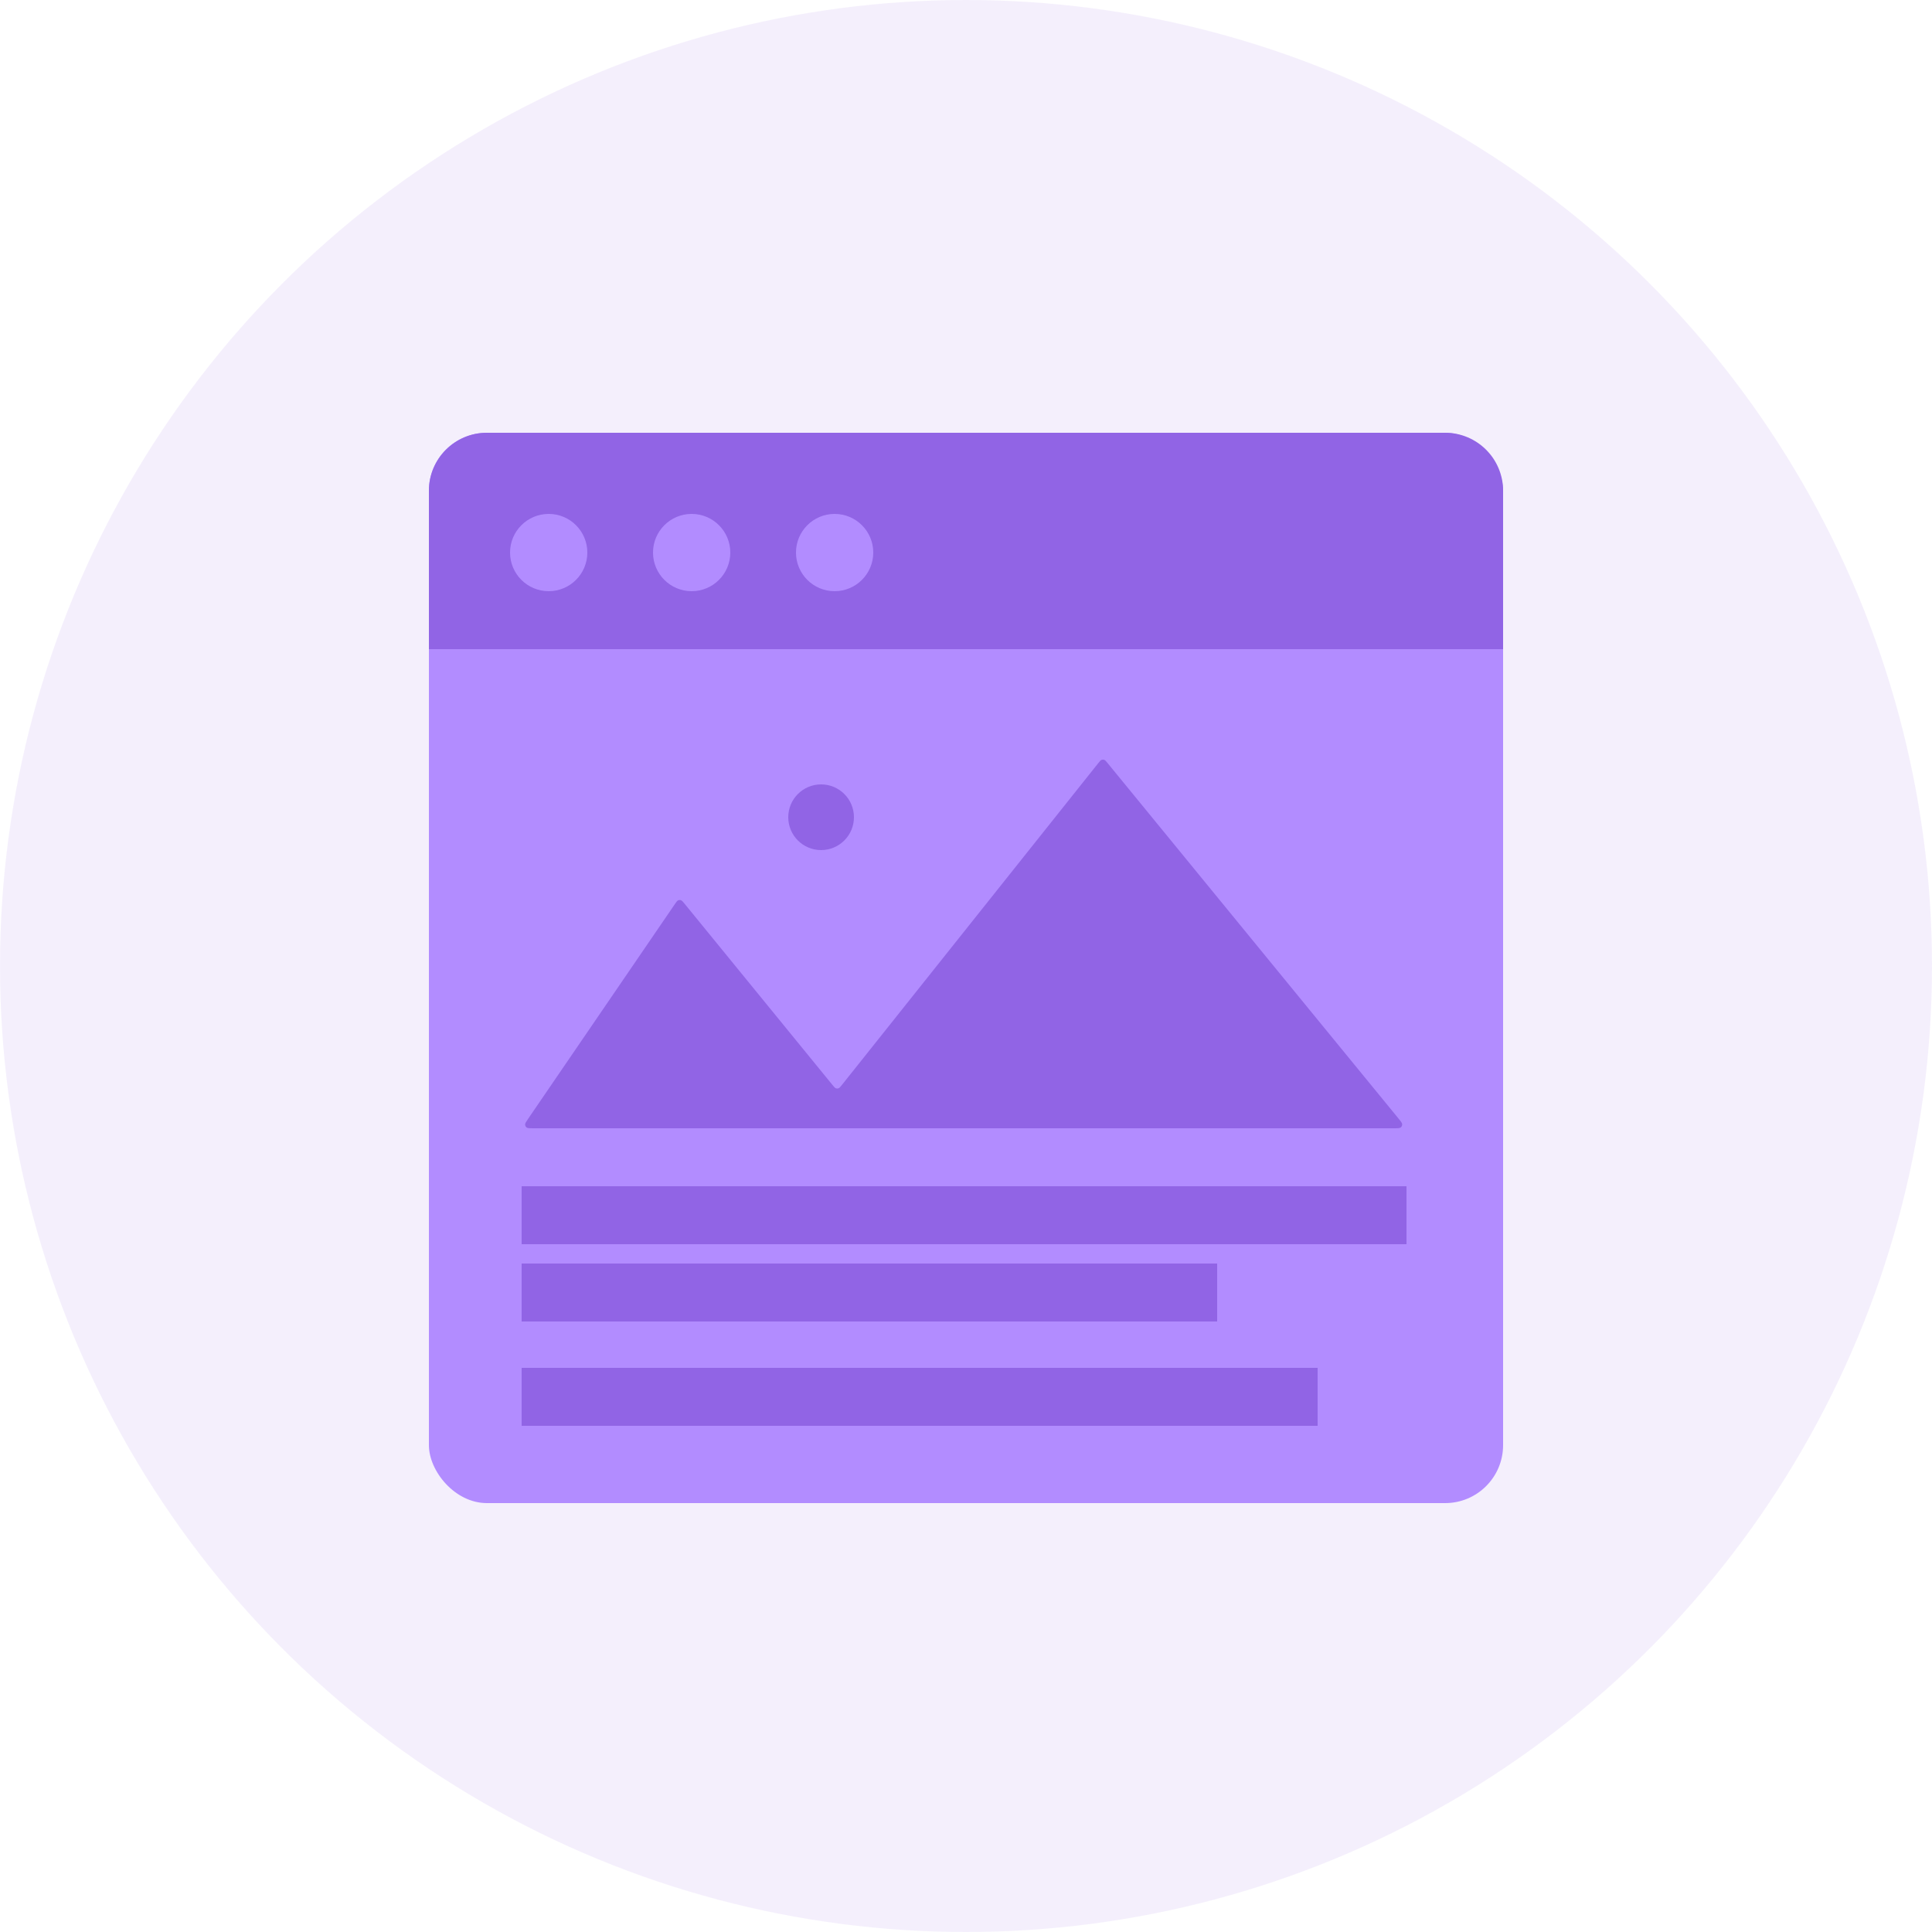 <svg xmlns="http://www.w3.org/2000/svg" width="500" height="500" viewBox="0 0 500 500" fill="none"><circle opacity="0.5" cx="250" cy="250" r="250" fill="#EAE0FA"></circle><rect x="111" y="112" width="278" height="277" rx="15" fill="#B28CFF"></rect><path d="M111 127C111 118.716 117.716 112 126 112H374C382.284 112 389 118.716 389 127V168H111V127Z" fill="#9164E5"></path><circle cx="142" cy="143" r="10" fill="#B28CFF"></circle><circle cx="179" cy="143" r="10" fill="#B28CFF"></circle><circle cx="216" cy="143" r="10" fill="#B28CFF"></circle><path d="M174.637 234.011L136.7 289.513C136.155 290.311 135.882 290.709 135.896 291.041C135.908 291.342 136.056 291.622 136.297 291.802C136.563 292 137.046 292 138.013 292H360.644C361.705 292 362.235 292 362.507 291.786C362.754 291.593 362.895 291.294 362.889 290.98C362.882 290.634 362.546 290.224 361.874 289.403L286.674 197.524L286.674 197.524C286.252 197.008 286.04 196.75 285.788 196.655C285.558 196.569 285.303 196.571 285.074 196.66C284.823 196.758 284.615 197.019 284.2 197.54L217.904 280.756C217.488 281.278 217.28 281.539 217.029 281.636C216.799 281.726 216.544 281.728 216.313 281.641C216.061 281.546 215.85 281.287 215.428 280.77L177.182 233.903C176.731 233.35 176.505 233.074 176.24 232.98C175.998 232.895 175.732 232.906 175.498 233.012C175.241 233.127 175.04 233.422 174.637 234.011Z" fill="#9164E5"></path><circle cx="212.5" cy="211.5" r="8.5" fill="#9164E5"></circle><rect x="135" y="307" width="229" height="15" fill="#9164E5"></rect><rect x="135" y="354" width="206" height="15" fill="#9164E5"></rect><rect x="135" y="327" width="180" height="15" fill="#9164E5"></rect></svg>